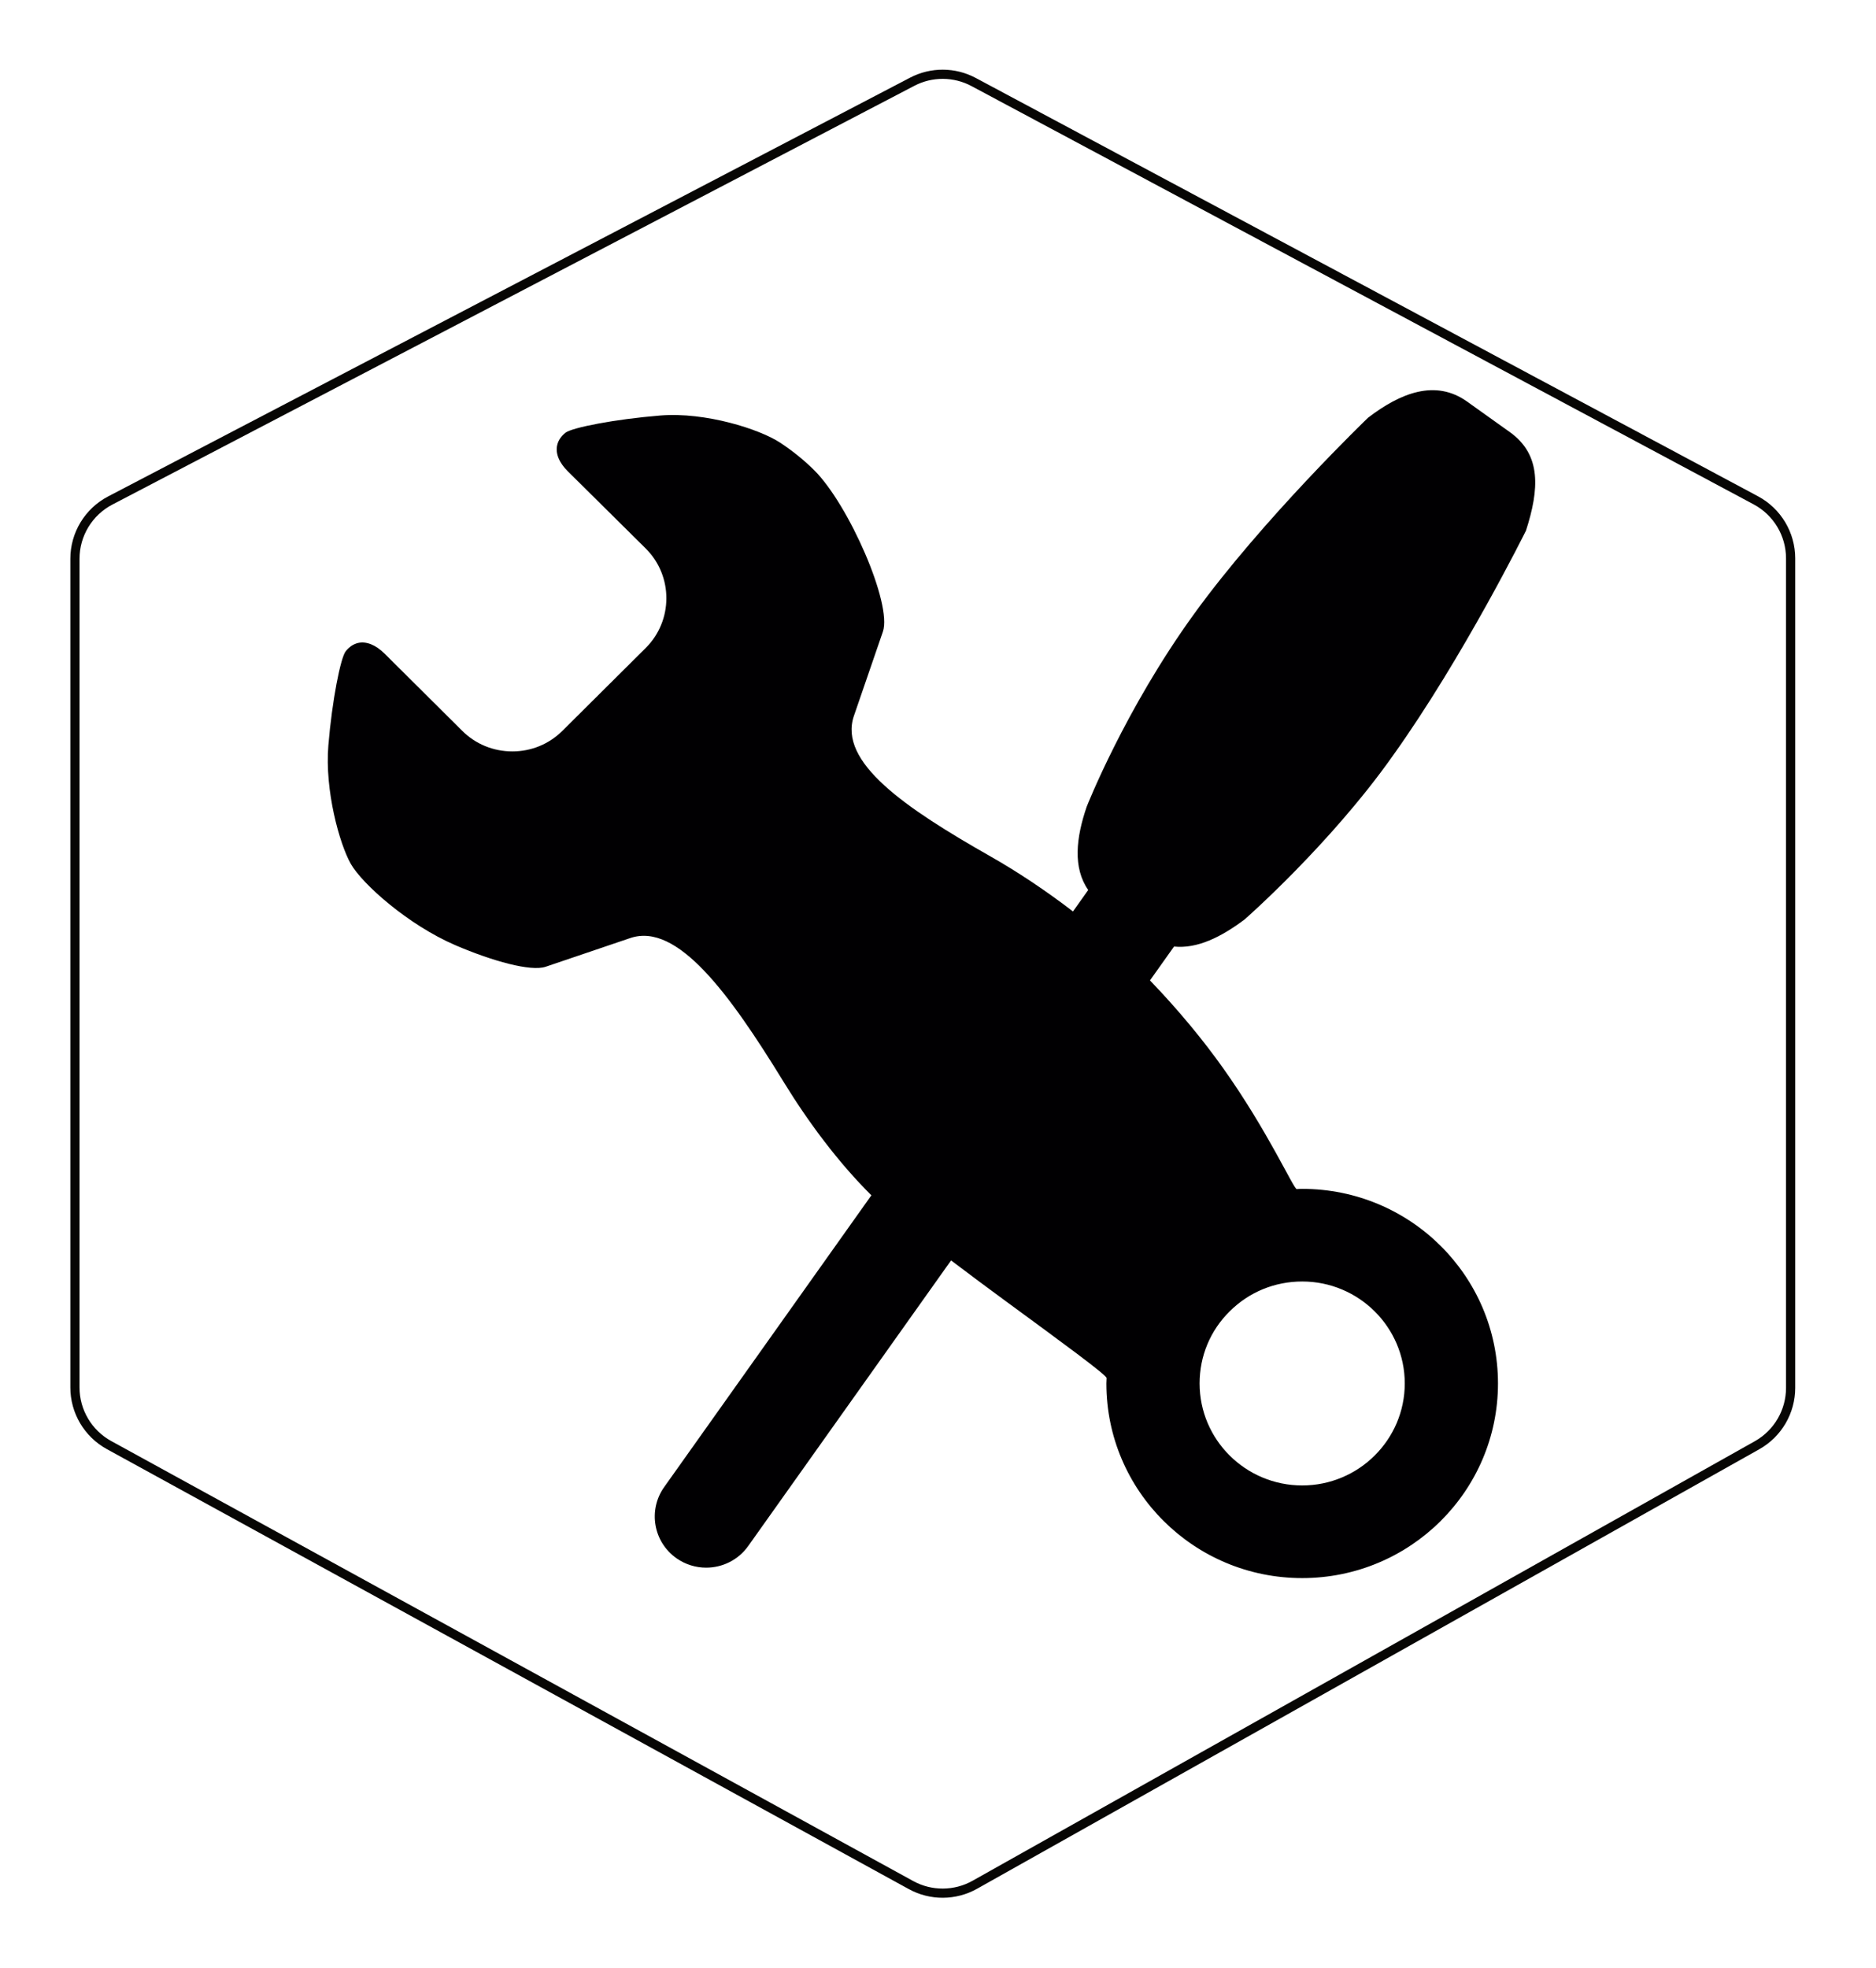 <?xml version="1.0" encoding="UTF-8" standalone="no"?><!DOCTYPE svg PUBLIC "-//W3C//DTD SVG 1.1//EN" "http://www.w3.org/Graphics/SVG/1.1/DTD/svg11.dtd"><svg width="100%" height="100%" viewBox="0 0 143 150" version="1.1" xmlns="http://www.w3.org/2000/svg" xmlns:xlink="http://www.w3.org/1999/xlink" xml:space="preserve" style="fill-rule:evenodd;clip-rule:evenodd;stroke-linecap:round;stroke-linejoin:round;stroke-miterlimit:1.5;"><rect id="_4" x="0" y="0" width="142.008" height="150" style="fill:none;"/><path d="M74.218,6.252c-1.461,-0.782 -3.214,-0.79 -4.683,-0.023c-10.161,5.304 -50.318,26.269 -61.13,31.913c-1.656,0.864 -2.693,2.577 -2.693,4.444c0,11.438 0,51.829 0,63.148c-0.001,1.83 0.997,3.515 2.602,4.395c10.644,5.839 50.791,27.859 61.129,33.53c1.517,0.832 3.357,0.823 4.866,-0.025c10.158,-5.706 49.222,-27.651 59.625,-33.495c1.58,-0.888 2.558,-2.559 2.558,-4.371c0,-11.282 0,-51.812 0,-63.216c0,-1.849 -1.019,-3.548 -2.65,-4.421c-10.57,-5.651 -49.639,-26.541 -59.624,-31.879Z" style="fill:none;stroke:#070604;stroke-width:0.7px;"/><path d="M94.869,70.073c0,0 6.512,-5.704 11.281,-12.45c5.388,-7.527 10.171,-17.189 10.171,-17.189c1.012,-3.145 1.19,-5.775 -1.235,-7.506l-3.248,-2.319c-2.425,-1.736 -5.102,-0.654 -7.553,1.222c0,0 -8.01,7.693 -13.277,14.973c-5.267,7.276 -8.173,14.671 -8.173,14.671c-0.818,2.391 -1.063,4.654 0.115,6.351l-1.16,1.635c-2.101,-1.61 -4.234,-3.028 -6.287,-4.194c-6.487,-3.686 -11.628,-7.174 -10.41,-10.717l2.206,-6.411c0.723,-2.11 -2.607,-9.694 -5.234,-12.303c-0.875,-0.868 -1.785,-1.567 -2.61,-2.109c-1.553,-1.017 -5.671,-2.342 -9.124,-2.061c-3.457,0.28 -6.74,0.921 -7.232,1.315c-0.327,0.265 -0.541,0.579 -0.623,0.929c-0.151,0.63 0.133,1.345 0.813,2.015l5.942,5.885c2.09,2.089 2.084,5.485 -0.01,7.572l-6.365,6.326c-1.012,1.003 -2.363,1.556 -3.798,1.556c-1.453,0 -2.808,-0.555 -3.826,-1.57l-5.916,-5.881c-0.68,-0.672 -1.398,-0.959 -2.031,-0.811c-0.351,0.084 -0.665,0.297 -0.928,0.624c-0.396,0.487 -1.043,3.747 -1.328,7.181c-0.284,3.435 0.85,7.509 1.714,9.033c0.867,1.52 4.352,4.64 7.979,6.199c2.84,1.216 5.744,2.017 6.869,1.637c0,0 2.893,-0.981 6.457,-2.189c3.567,-1.21 7.536,4.202 11.67,10.94c1.878,3.065 4.169,6.152 6.704,8.667l-15.793,22.232c-1.249,1.757 -0.828,4.189 0.941,5.431c0.688,0.481 1.477,0.713 2.257,0.713c1.232,0 2.443,-0.575 3.208,-1.651l15.462,-21.764c1.445,1.094 2.814,2.113 4.061,3.027c4.265,3.125 7.804,5.713 7.792,5.939c-0.007,0.136 -0.015,0.275 -0.015,0.413c0,8.188 6.683,14.831 14.922,14.831c8.242,0 14.928,-6.643 14.928,-14.831c0,-8.192 -6.682,-14.831 -14.922,-14.831c-0.141,0 -0.278,0.006 -0.416,0.018c-0.229,0.013 -2.208,-4.437 -5.622,-9.231c-1.47,-2.065 -3.325,-4.343 -5.567,-6.674l1.834,-2.58c1.763,0.181 3.575,-0.711 5.377,-2.063Zm-1.136,29.864c1.475,-1.471 3.436,-2.276 5.53,-2.276c4.308,0 7.816,3.484 7.816,7.769c0,4.287 -3.51,7.773 -7.816,7.773c-4.32,0 -7.822,-3.486 -7.822,-7.773c0,-2.075 0.808,-4.03 2.292,-5.493Z" style="fill:#010002;fill-rule:nonzero;"/></svg>